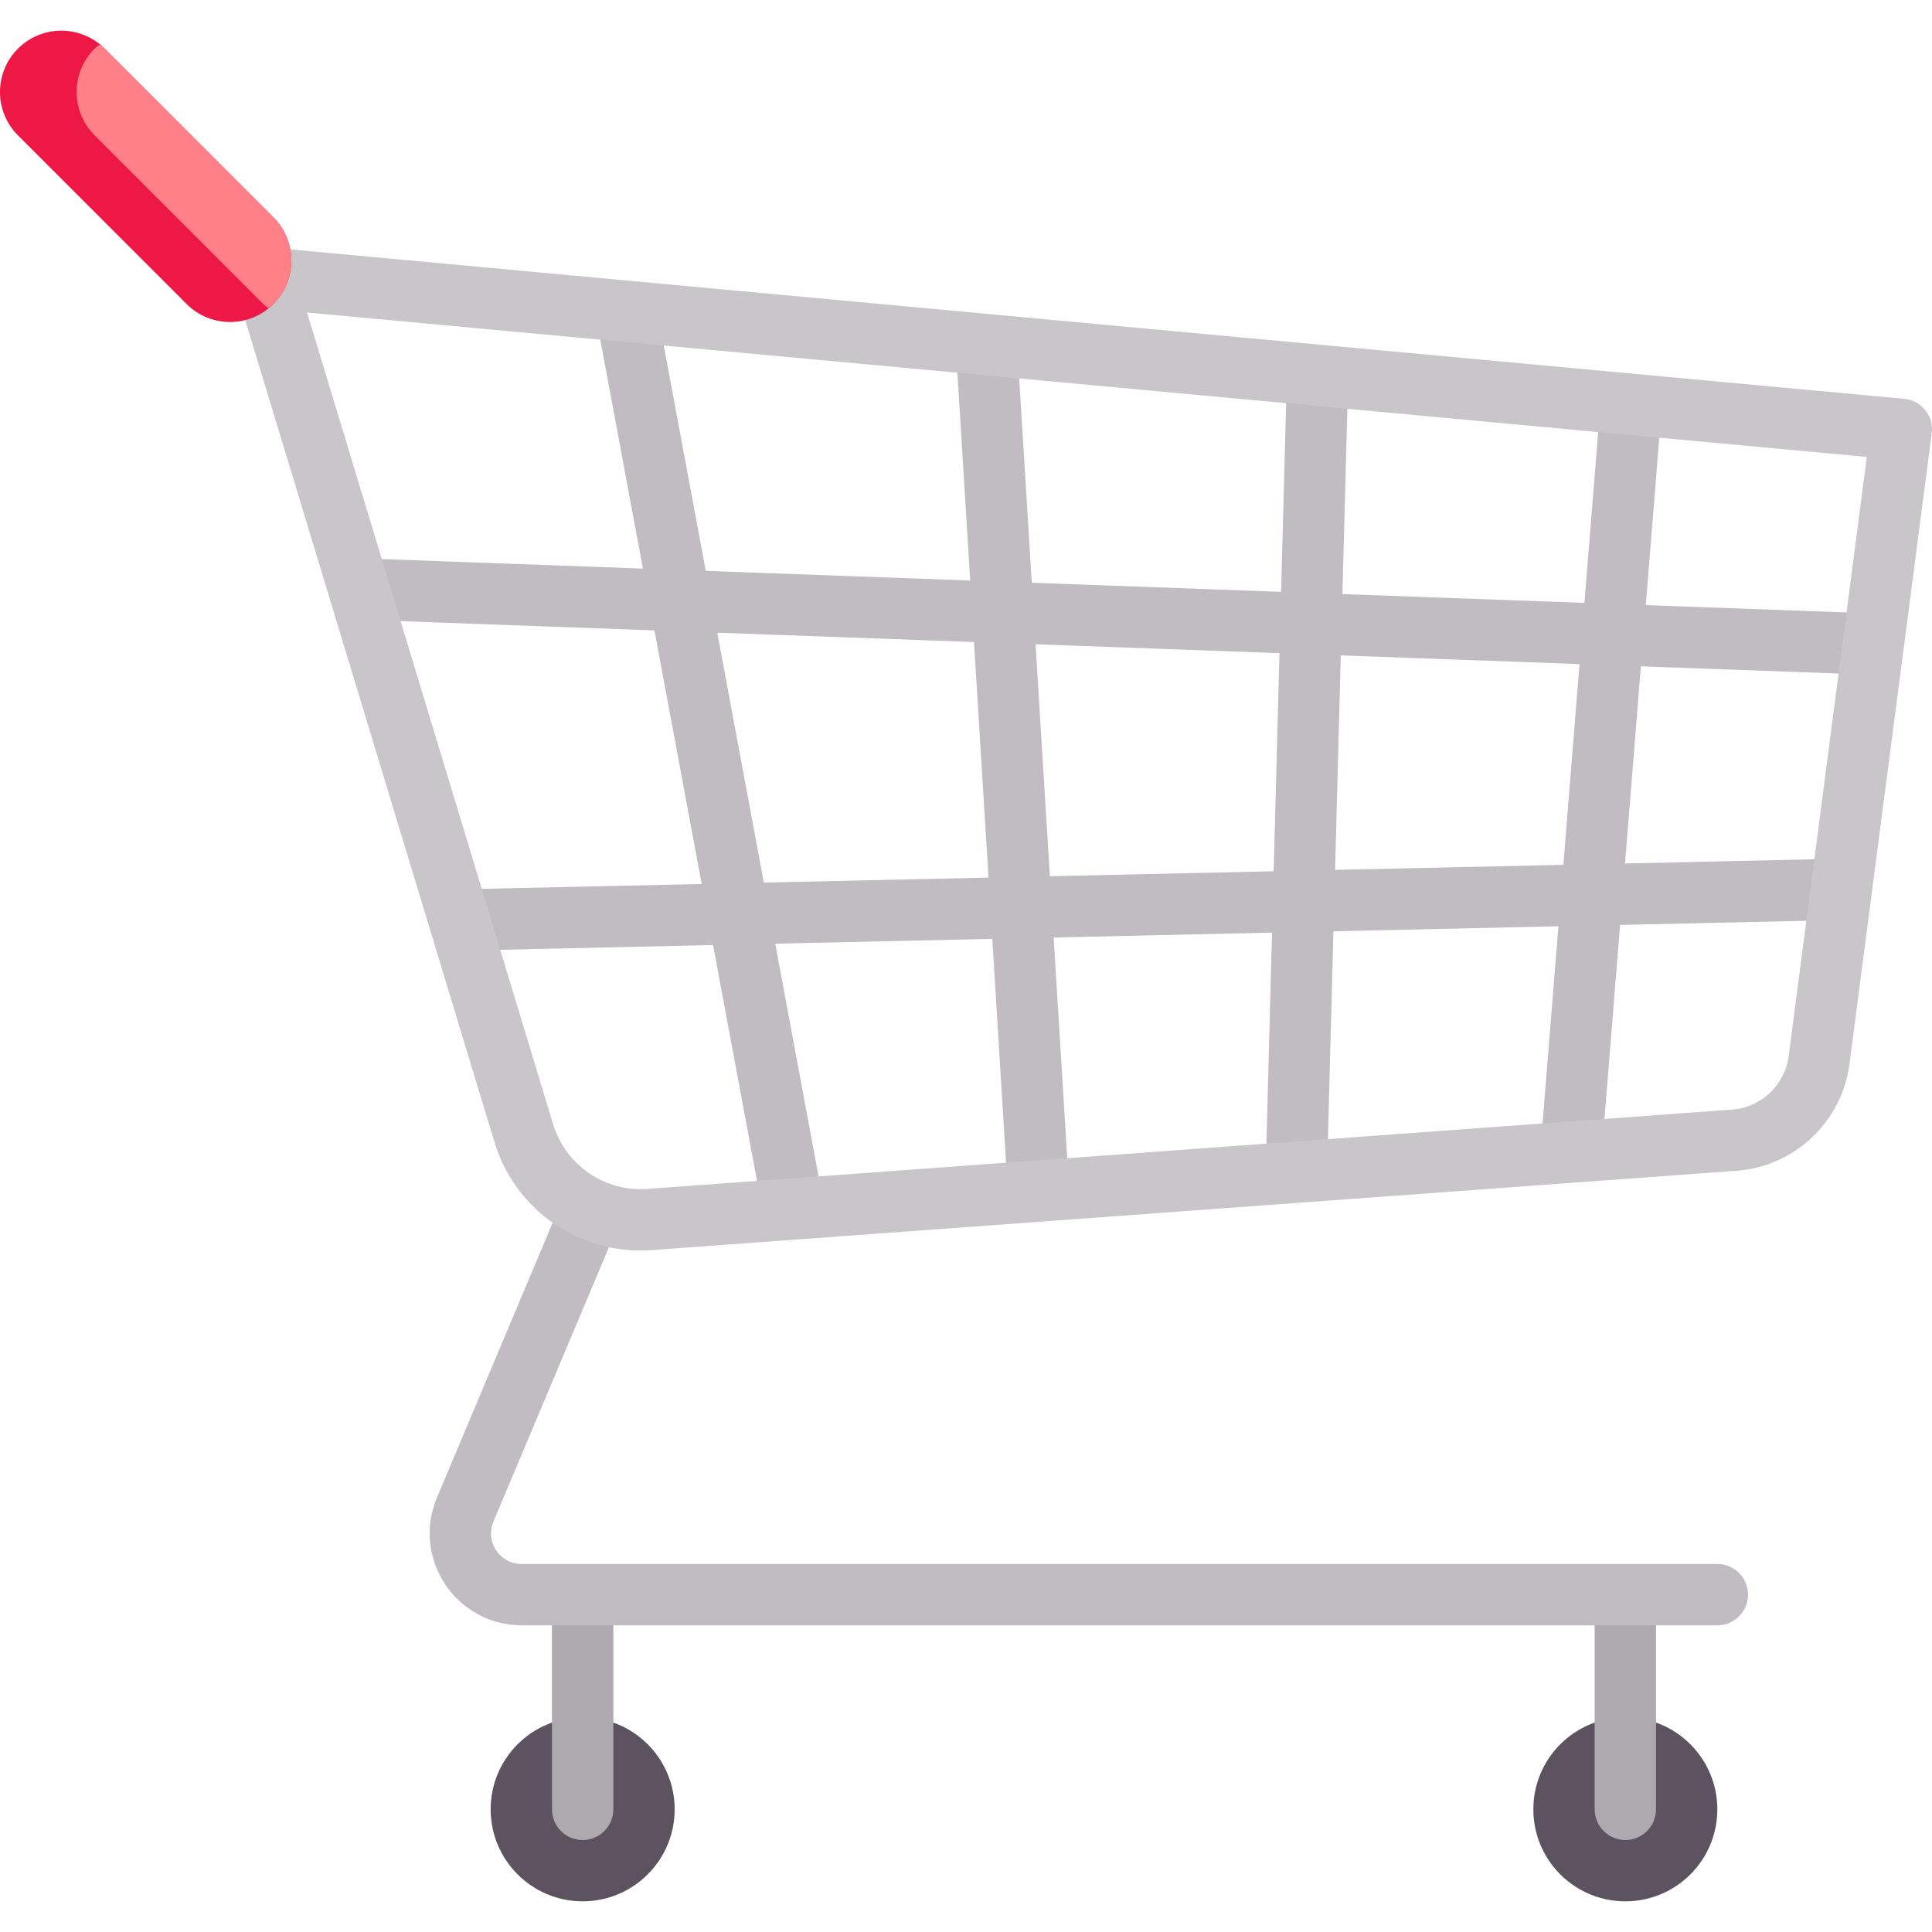 <svg width="199" height="199" viewBox="0 0 199 199" fill="none" xmlns="http://www.w3.org/2000/svg">
<path d="M167.413 195.841C172.646 195.841 176.889 191.599 176.889 186.365C176.889 181.132 172.646 176.889 167.413 176.889C162.179 176.889 157.937 181.132 157.937 186.365C157.937 191.599 162.179 195.841 167.413 195.841Z" fill="#5D5360"/>
<path d="M164.255 164.255V186.366C164.255 188.111 165.668 189.525 167.414 189.525C169.16 189.525 170.572 188.111 170.572 186.366V164.255H164.255Z" fill="#AEA8AF"/>
<path d="M60.015 195.841C65.248 195.841 69.491 191.599 69.491 186.365C69.491 181.132 65.248 176.889 60.015 176.889C54.781 176.889 50.539 181.132 50.539 186.365C50.539 191.599 54.781 195.841 60.015 195.841Z" fill="#5D5360"/>
<path d="M56.857 164.255V186.366C56.857 188.111 58.27 189.525 60.016 189.525C61.762 189.525 63.174 188.111 63.174 186.366V164.255H56.857Z" fill="#AEA8AF"/>
<path d="M176.89 161.096H53.736C52.659 161.096 51.703 160.583 51.108 159.685C50.512 158.787 50.407 157.705 50.827 156.713L64.038 125.337C62.05 124.63 60.051 123.965 58.077 123.209L45.003 154.262C43.769 157.195 44.084 160.529 45.845 163.18C47.603 165.832 50.555 167.414 53.736 167.414H176.89C178.636 167.414 180.049 166 180.049 164.256C180.049 162.511 178.636 161.096 176.89 161.096Z" fill="#C0BCC1"/>
<path d="M192.569 69.491L192.798 63.177L169.521 62.329L171.069 43.094L164.77 42.587L163.2 62.099L138.272 61.191L138.827 40.359L132.51 40.189L131.956 60.961L106.276 60.025L104.785 35.836L98.48 36.224L99.933 59.794L72.696 58.802L67.808 32.57L61.596 33.727L66.223 58.567L38.023 57.539L37.794 63.854L67.41 64.932L72.275 91.051L47.311 91.605L47.453 97.92L73.448 97.342L78.565 124.809L84.778 123.652L79.849 97.2L102.207 96.704L103.779 122.202L110.084 121.813L108.528 96.563L131.022 96.063L130.404 119.257L136.721 119.427L137.348 95.923L160.52 95.408L158.786 116.956L165.085 117.462L166.871 95.267L188.93 94.777L188.788 88.463L167.38 88.939L169.014 68.634L192.569 69.491ZM78.677 90.908L73.881 65.168L100.323 66.131L101.819 90.394L78.677 90.908ZM108.139 90.254L106.666 66.362L131.788 67.277L131.19 89.742L108.139 90.254ZM161.029 89.079L137.515 89.601L138.104 67.507L162.693 68.403L161.029 89.079Z" fill="#C0BCC1"/>
<path d="M65.995 128.806C59.048 128.806 52.946 124.323 50.91 117.576L24.218 29.527C23.913 28.521 24.129 27.429 24.795 26.614C25.458 25.799 26.501 25.375 27.531 25.466L196.132 41.078C196.987 41.157 197.773 41.581 198.31 42.25C198.847 42.921 199.084 43.78 198.973 44.632L190.496 109.622C189.725 115.541 184.842 120.153 178.892 120.589L67.182 128.762C66.784 128.79 66.386 128.806 65.995 128.806ZM31.627 32.189L56.956 115.747C58.248 120.03 62.324 122.808 66.719 122.46L178.429 114.287C181.406 114.07 183.846 111.764 184.234 108.803L192.285 47.066L31.627 32.189Z" fill="#C9C6CA"/>
<path d="M19.223 31.317L1.85 13.944C-0.617 11.476 -0.617 7.476 1.85 5.009C4.318 2.542 8.318 2.542 10.785 5.009L28.158 22.382C30.625 24.85 30.625 28.849 28.158 31.317C25.69 33.784 21.691 33.784 19.223 31.317Z" fill="#ED1845"/>
<path d="M10.785 5.009C10.623 4.848 10.44 4.726 10.266 4.586C10.092 4.726 9.909 4.848 9.748 5.009C7.281 7.477 7.281 11.476 9.748 13.944L27.121 31.317C27.282 31.478 27.466 31.6 27.639 31.741C27.813 31.6 27.997 31.478 28.158 31.317C30.625 28.85 30.625 24.85 28.158 22.383L10.785 5.009Z" fill="#FF8087"/>
</svg>
